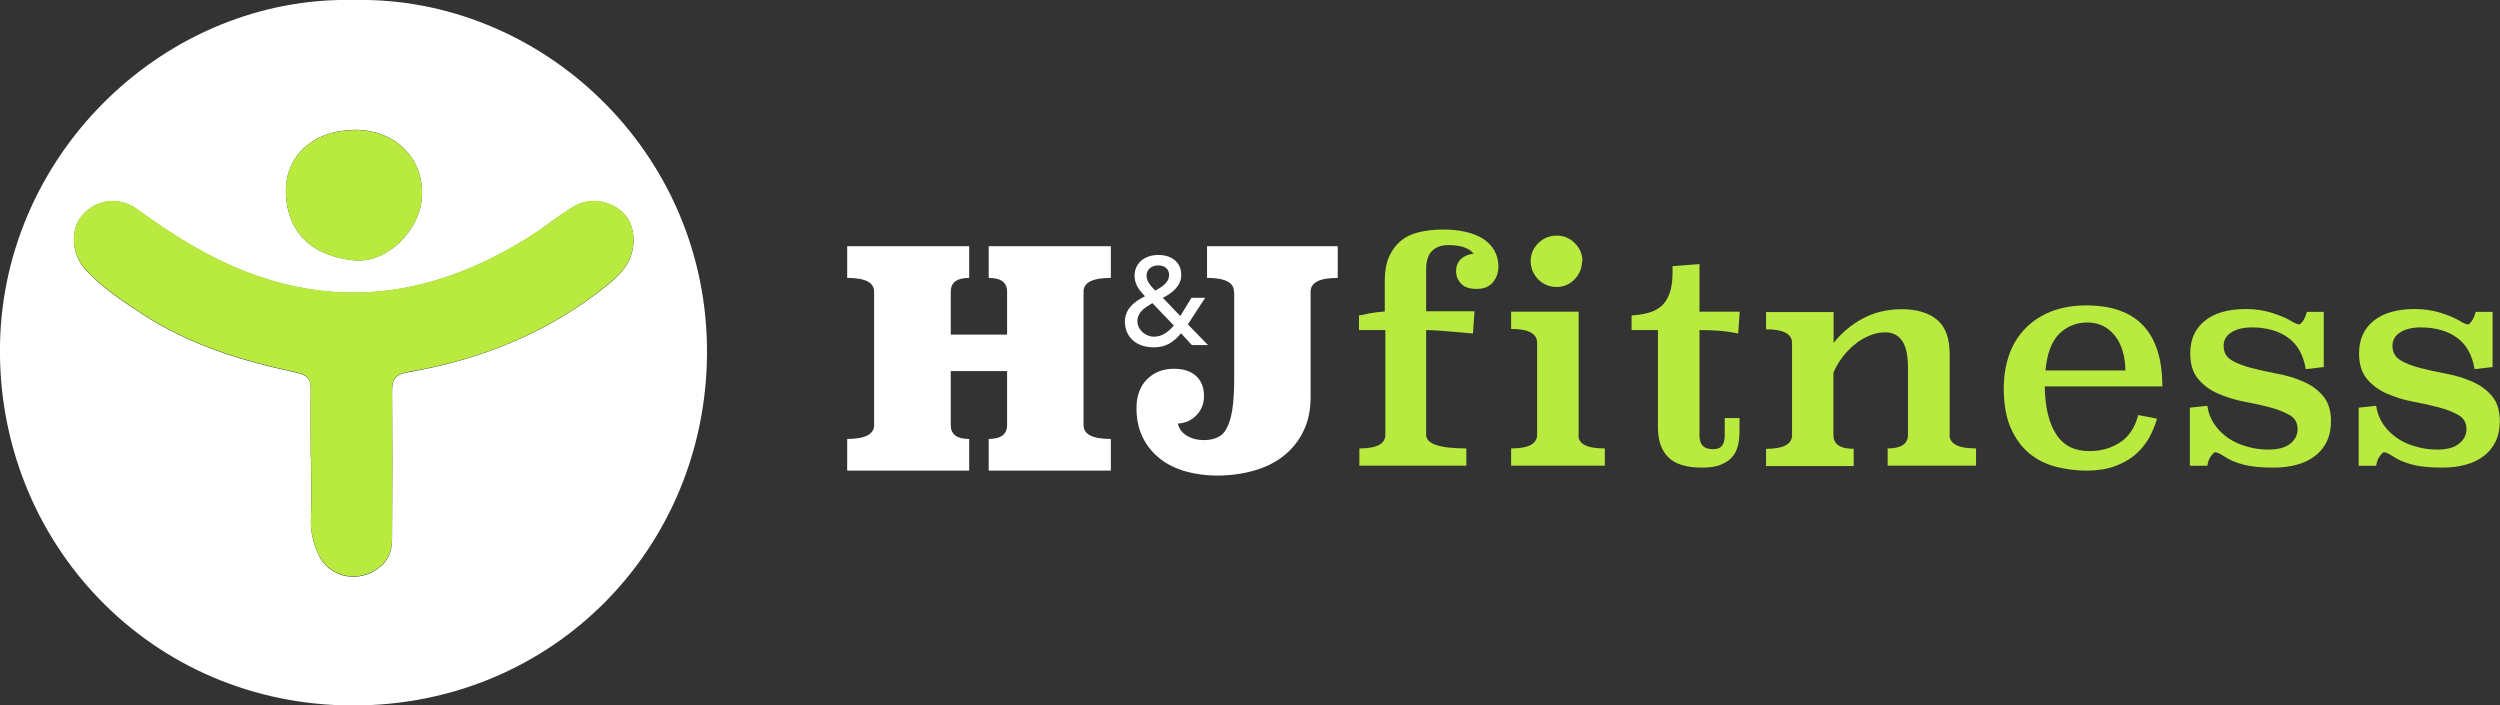 <?xml version="1.0" encoding="UTF-8"?>
<svg id="Capa_2" xmlns="http://www.w3.org/2000/svg" viewBox="0 0 131.79 37.19">
  <rect x="0" y="0" width="131.79" height="37.19" fill="#333333" stroke="none"/>
  <defs>
    <style>
      .cls-1 {
        fill: #fff;
      }

      .cls-2 {
        fill: #b8ea3f;
      }
    </style>
  </defs>
  <g id="Capa_1-2" data-name="Capa_1">
    <path class="cls-1" d="M18.65,0c9.82-.21,18.69,7.94,18.62,18.66-.06,10.19-8.06,18.52-18.65,18.53C7.93,37.19-.18,28.57,0,18.16.18,7.99,8.8-.22,18.65,0ZM16.38,24.13s.01,0,.02,0c0,1.09.03,2.18-.01,3.27-.03.62.13,1.21.35,1.74.6,1.44,2.44,1.69,3.5.55.47-.51.43-1.11.43-1.69.02-2.45.02-4.91,0-7.36,0-.65.16-.9.88-1.02,3.9-.68,7.47-2.13,10.56-4.66.39-.32.72-.65.97-1.07.48-.84.41-1.97-.16-2.59-.64-.7-1.78-.93-2.65-.42-.79.46-1.5,1.06-2.28,1.56-4.64,2.94-9.56,3.95-14.85,1.96-2.14-.81-4.07-2.02-5.92-3.37-.96-.7-2.18-.5-2.9.35-.62.74-.56,2.02.18,2.83.85.93,1.89,1.62,2.94,2.31,2.48,1.64,5.26,2.5,8.12,3.11.62.13.83.33.82.92-.02,1.2,0,2.4,0,3.6ZM18.74,6.85c-2.13-.02-3.69,1.3-3.67,3.24.03,2.17,1.4,3.42,3.59,3.63,1.77.18,3.55-1.63,3.59-3.47.04-1.96-1.44-3.39-3.51-3.41Z"/>
    <path class="cls-2" d="M16.38,24.13c0-1.2-.02-2.4,0-3.6.01-.59-.2-.79-.82-.92-2.86-.61-5.64-1.47-8.12-3.11-1.04-.69-2.09-1.38-2.94-2.31-.74-.81-.81-2.09-.18-2.83.72-.85,1.93-1.05,2.9-.35,1.85,1.35,3.77,2.56,5.92,3.37,5.29,1.99,10.2.99,14.85-1.96.78-.49,1.49-1.09,2.28-1.56.87-.51,2-.28,2.65.42.57.62.64,1.75.16,2.59-.25.43-.58.75-.97,1.07-3.09,2.54-6.66,3.99-10.56,4.66-.72.13-.89.37-.88,1.02.02,2.45.02,4.91,0,7.36,0,.58.03,1.18-.43,1.69-1.06,1.14-2.9.89-3.5-.55-.22-.54-.38-1.12-.35-1.74.05-1.09.01-2.18.01-3.27,0,0-.01,0-.02,0Z"/>
    <path class="cls-2" d="M18.74,6.85c2.08.02,3.56,1.45,3.51,3.41-.04,1.84-1.82,3.64-3.59,3.47-2.18-.22-3.56-1.46-3.59-3.63-.03-1.94,1.53-3.26,3.67-3.24Z"/>
    <g>
      <g>
        <path class="cls-2" d="M77.63,17.58c-.67-.06-1.21-.11-1.61-.14-.4-.03-.69-.04-.84-.04v5.52c0,.48.71.72,2.12.72v.91h-5.64v-.91c.91,0,1.37-.24,1.37-.72v-5.52h-1.39v-.77c.18-.04.38-.08.61-.12.22-.04.47-.07.75-.09v-1.64c0-.48.07-.89.22-1.23s.35-.62.61-.84.59-.38.97-.47.81-.14,1.28-.14c.43,0,.82.04,1.17.12.36.08.66.2.92.36.25.16.45.36.6.61.14.25.22.53.22.86,0,.31-.09.58-.28.82-.19.24-.48.36-.87.36-.37,0-.65-.09-.82-.28-.18-.19-.26-.4-.26-.65,0-.27.08-.48.25-.64s.39-.25.67-.29c-.24-.3-.68-.45-1.35-.45-.34,0-.62.1-.83.3-.21.2-.32.53-.32.97v2.22h2.55l-.08,1.15Z"/>
        <path class="cls-2" d="M83.21,22.92c-.02.48.44.72,1.39.72v.91h-4.94v-.91c.91,0,1.37-.24,1.37-.72v-4.85c0-.49-.46-.73-1.37-.73v-.91h3.56v6.49ZM83.4,13.76c0,.37-.13.69-.39.96-.26.27-.58.41-.96.41-.19,0-.37-.04-.53-.11-.17-.07-.31-.17-.43-.29-.12-.12-.22-.27-.29-.43-.07-.17-.11-.34-.11-.53,0-.38.14-.7.41-.96s.59-.39.96-.39.69.13.96.4c.27.27.4.58.4.96Z"/>
        <path class="cls-2" d="M89.59,16.43h2.12l-.08,1.15c-.3-.06-.61-.11-.95-.14-.33-.03-.7-.04-1.09-.04v5.56c0,.48.23.72.7.72.25,0,.41-.07.5-.2.09-.13.13-.3.13-.52v-.92h.78v.7c0,.29-.03.55-.09.78-.06.23-.17.43-.32.6-.15.17-.36.29-.61.39-.25.1-.58.14-.97.14-.83,0-1.42-.19-1.78-.56s-.53-.89-.53-1.56v-5.13h-1.39v-.77c.3-.02.58-.06.84-.13.26-.06.49-.17.69-.33.2-.16.35-.38.46-.67.11-.29.17-.66.17-1.12v-.35l1.42-.11v2.5Z"/>
        <path class="cls-2" d="M102.77,22.92c0,.48.47.72,1.4.72v.91h-4.66v-.91c.71,0,1.07-.24,1.07-.72v-3.54c0-.67-.11-1.15-.32-1.43-.21-.29-.5-.43-.86-.43-.28,0-.55.05-.82.16-.27.11-.53.25-.77.45-.24.19-.47.42-.67.68-.2.26-.37.54-.49.84v3.29c0,.48.36.72,1.07.72v.91h-4.62v-.91c.91,0,1.37-.24,1.37-.72v-4.86c0-.48-.46-.72-1.37-.72v-.91h3.56v1.63c.41-.52.91-.95,1.52-1.28.61-.33,1.3-.5,2.08-.5s1.42.19,1.86.56c.44.37.66.98.66,1.82v4.27Z"/>
        <path class="cls-2" d="M107.79,20.37c.02,1.1.22,1.94.61,2.53.38.59.96.88,1.74.88.61,0,1.14-.15,1.61-.45.47-.3.79-.78.97-1.45l.99.19c-.1.35-.24.69-.42,1.02-.19.33-.43.62-.73.88-.3.25-.66.46-1.08.61-.42.15-.91.23-1.47.23s-1.09-.07-1.61-.2c-.52-.13-.99-.36-1.4-.69s-.74-.78-.99-1.33c-.25-.56-.38-1.26-.38-2.12,0-.65.1-1.24.29-1.78s.48-1,.85-1.38c.37-.38.83-.68,1.36-.89.54-.21,1.15-.32,1.84-.32,2.68,0,4.02,1.42,4.02,4.27h-6.22ZM112.04,19.54c0-.35-.04-.68-.13-.99s-.21-.57-.38-.8c-.17-.23-.38-.41-.63-.55-.25-.13-.54-.2-.87-.2-.57,0-1.06.2-1.47.59-.4.4-.65,1.04-.73,1.94h4.21Z"/>
        <path class="cls-2" d="M122.49,19.35l-.94.11c-.12-.74-.43-1.3-.93-1.66s-1.14-.54-1.91-.54c-.45,0-.81.09-1.08.26s-.41.41-.41.71c0,.34.14.59.42.76.28.17.63.3,1.05.41.42.11.87.21,1.36.3.49.09.94.23,1.36.41s.77.43,1.05.76c.28.33.42.77.42,1.33,0,.4-.07.76-.22,1.07-.15.31-.36.57-.63.77-.27.21-.59.36-.96.46s-.78.15-1.23.15c-.64,0-1.16-.05-1.58-.16-.42-.11-.77-.26-1.05-.46-.07-.04-.15-.08-.23-.13-.08-.04-.16-.06-.23-.06-.02,0-.08.06-.18.18s-.17.3-.21.53h-.92v-3.06l.92-.1c.05.36.18.69.37.97.2.29.44.53.73.73.29.2.62.35.99.45.37.11.74.16,1.12.16.51,0,.9-.1,1.16-.31.26-.21.39-.46.39-.77,0-.33-.14-.58-.42-.74-.28-.16-.63-.3-1.05-.41s-.87-.21-1.36-.3c-.49-.09-.94-.24-1.36-.42s-.77-.44-1.05-.77c-.28-.33-.42-.78-.42-1.35,0-.73.25-1.3.77-1.72.51-.41,1.23-.62,2.17-.62.49,0,.94.07,1.36.2.41.13.75.27,1,.42.08.05.16.1.24.13.07.04.15.06.22.06.03,0,.09-.06.18-.17.08-.12.15-.28.21-.49h.89v2.92Z"/>
        <path class="cls-2" d="M131.39,19.35l-.94.11c-.12-.74-.43-1.3-.93-1.66s-1.14-.54-1.91-.54c-.45,0-.81.09-1.08.26s-.41.41-.41.71c0,.34.14.59.42.76.28.17.63.3,1.05.41.42.11.87.21,1.36.3.49.09.94.23,1.36.41s.77.43,1.05.76c.28.33.42.77.42,1.33,0,.4-.07.76-.22,1.07-.15.31-.36.57-.63.77-.27.21-.59.36-.96.46s-.78.15-1.23.15c-.64,0-1.16-.05-1.58-.16-.42-.11-.77-.26-1.05-.46-.07-.04-.15-.08-.23-.13-.08-.04-.16-.06-.23-.06-.02,0-.08.06-.18.18s-.17.3-.21.53h-.92v-3.06l.92-.1c.05.36.18.69.37.97.2.29.44.53.73.73.29.2.62.35.99.45.37.11.74.16,1.12.16.51,0,.9-.1,1.16-.31.26-.21.39-.46.39-.77,0-.33-.14-.58-.42-.74-.28-.16-.63-.3-1.05-.41s-.87-.21-1.36-.3c-.49-.09-.94-.24-1.36-.42s-.77-.44-1.05-.77c-.28-.33-.42-.78-.42-1.35,0-.73.25-1.3.77-1.72.51-.41,1.23-.62,2.17-.62.49,0,.94.07,1.36.2.41.13.75.27,1,.42.08.05.16.1.24.13.07.04.15.06.22.06.03,0,.09-.06.18-.17.08-.12.15-.28.21-.49h.89v2.92Z"/>
      </g>
      <g>
        <path class="cls-1" d="M58.56,14.65c-.96,0-1.44.24-1.44.73v7.03c0,.49.48.73,1.44.73v1.67h-6.44v-1.67c.65,0,.97-.25.97-.73v-2.85h-2.97v2.85c0,.49.32.73.97.73v1.67h-6.43v-1.67c.95,0,1.42-.25,1.42-.73v-7.03c0-.49-.47-.73-1.42-.73v-1.67h6.43v1.67c-.65,0-.97.24-.97.73v2.26h2.97v-2.26c0-.49-.32-.73-.97-.73v-1.67h6.44v1.67Z"/>
        <path class="cls-1" d="M65.05,15.38c0-.49-.47-.73-1.42-.73v-1.67h6.89v1.67c-.96,0-1.43.24-1.43.73v5.53c0,.69-.12,1.3-.38,1.82-.25.52-.6.95-1.04,1.3s-.97.61-1.57.78c-.6.17-1.25.26-1.95.26-.56,0-1.1-.07-1.61-.21-.51-.14-.96-.35-1.35-.65s-.7-.66-.93-1.11c-.23-.45-.35-.98-.35-1.59s.18-1.14.55-1.51c.37-.37.84-.56,1.41-.56.51,0,.9.12,1.18.38.28.25.42.6.42,1.06,0,.38-.12.71-.38.99s-.58.43-1,.46c.07.29.24.5.49.65.25.14.53.22.85.22.29,0,.53-.04.74-.14.21-.09.38-.25.5-.49.13-.24.22-.56.29-.96.06-.4.1-.92.1-1.55v-4.67Z"/>
      </g>
      <path class="cls-1" d="M63.68,18.19h-.85l-.57-.62c-.4.48-.81.74-1.43.74-1.06,0-1.53-.67-1.53-1.35s.5-1.07,1.06-1.34c-.3-.32-.55-.63-.55-1.08,0-.71.58-1.1,1.25-1.1s1.21.35,1.21,1.06c0,.59-.5.96-.97,1.2l.92.96.59-.96h.72l-.91,1.4,1.06,1.09ZM60.75,15.98c-.38.22-.79.47-.79.95,0,.46.43.82.88.82s.79-.3,1.04-.59l-1.13-1.18ZM61.06,13.99c-.34,0-.62.2-.62.55,0,.31.26.57.46.78.32-.18.73-.4.73-.83,0-.31-.24-.5-.57-.5Z"/>
    </g>
  </g>
</svg>